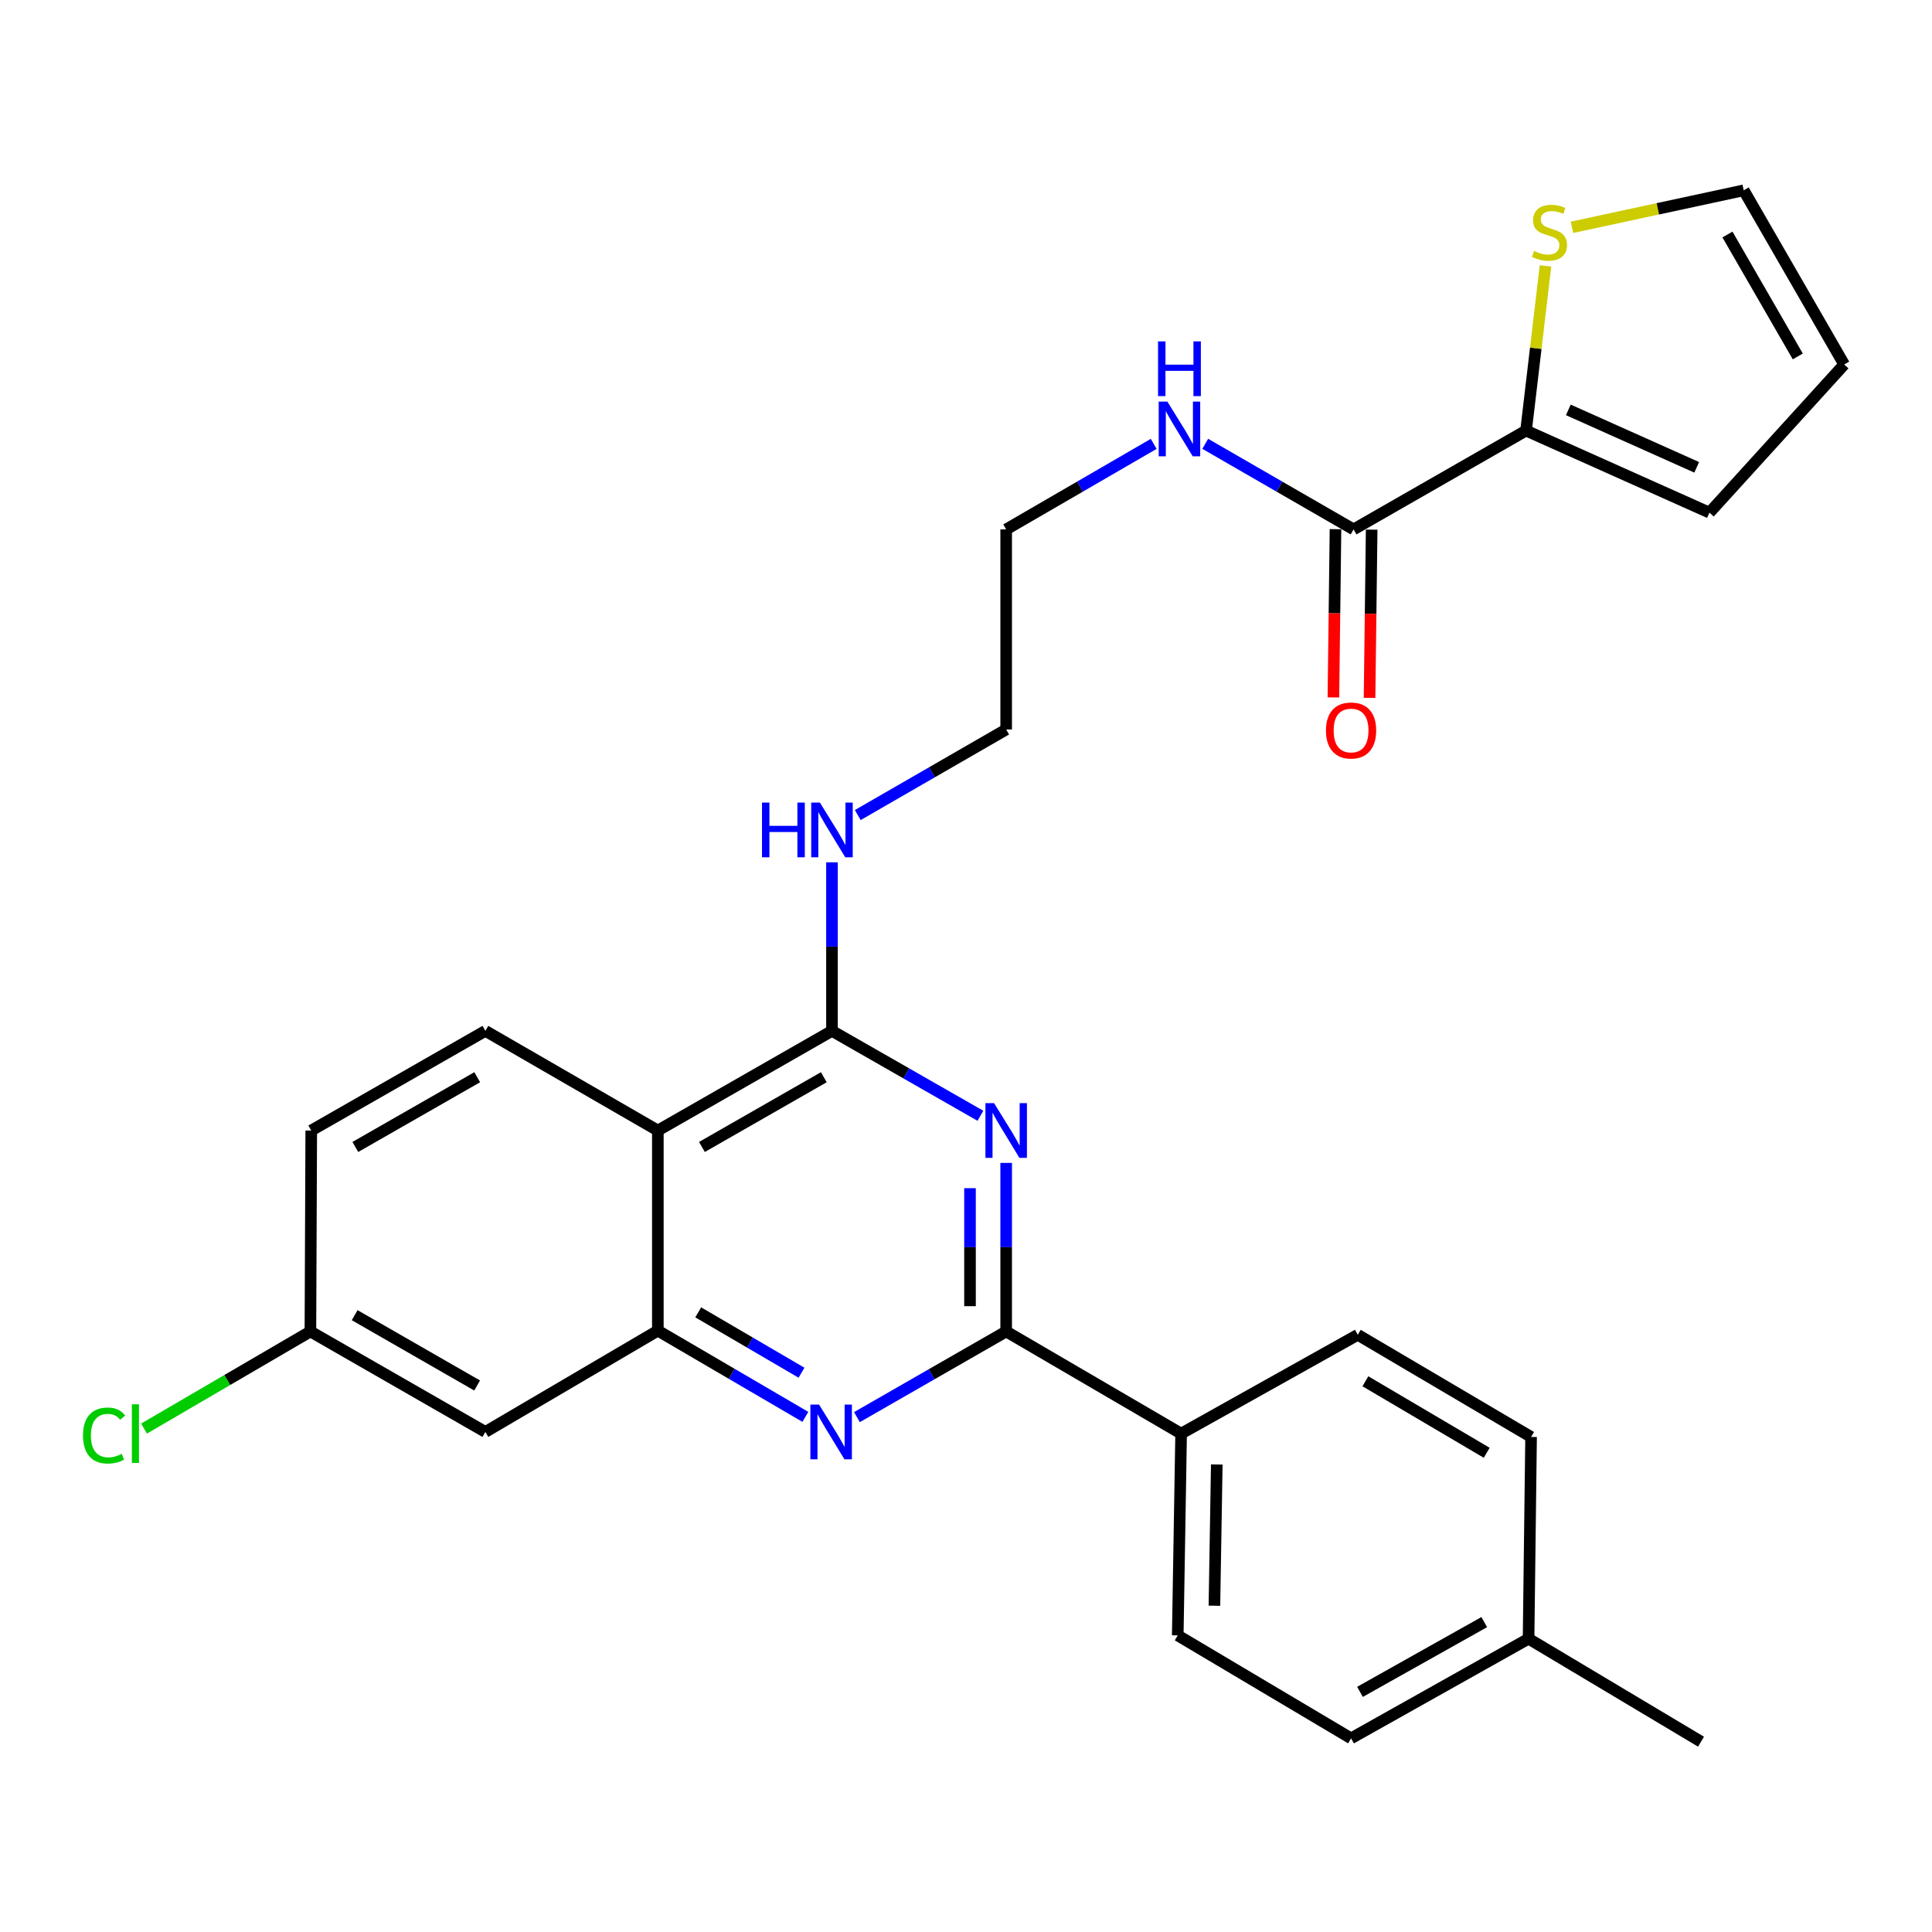 <?xml version='1.0' encoding='iso-8859-1'?>
<svg version='1.1' baseProfile='full'
              xmlns='http://www.w3.org/2000/svg'
                      xmlns:rdkit='http://www.rdkit.org/xml'
                      xmlns:xlink='http://www.w3.org/1999/xlink'
                  xml:space='preserve'
width='1000px' height='1000px' viewBox='0 0 1000 1000'>
<!-- END OF HEADER -->
<rect style='opacity:1.0;fill:#FFFFFF;stroke:none' width='1000' height='1000' x='0' y='0'> </rect>
<path class='bond-0' d='M 520.794,601.915 L 520.794,645.54' style='fill:none;fill-rule:evenodd;stroke:#0000FF;stroke-width:6px;stroke-linecap:butt;stroke-linejoin:miter;stroke-opacity:1' />
<path class='bond-0' d='M 520.794,645.54 L 520.794,689.165' style='fill:none;fill-rule:evenodd;stroke:#000000;stroke-width:6px;stroke-linecap:butt;stroke-linejoin:miter;stroke-opacity:1' />
<path class='bond-0' d='M 502.074,615.003 L 502.074,645.54' style='fill:none;fill-rule:evenodd;stroke:#0000FF;stroke-width:6px;stroke-linecap:butt;stroke-linejoin:miter;stroke-opacity:1' />
<path class='bond-0' d='M 502.074,645.54 L 502.074,676.077' style='fill:none;fill-rule:evenodd;stroke:#000000;stroke-width:6px;stroke-linecap:butt;stroke-linejoin:miter;stroke-opacity:1' />
<path class='bond-1' d='M 507.458,577.527 L 469.042,555.554' style='fill:none;fill-rule:evenodd;stroke:#0000FF;stroke-width:6px;stroke-linecap:butt;stroke-linejoin:miter;stroke-opacity:1' />
<path class='bond-1' d='M 469.042,555.554 L 430.627,533.581' style='fill:none;fill-rule:evenodd;stroke:#000000;stroke-width:6px;stroke-linecap:butt;stroke-linejoin:miter;stroke-opacity:1' />
<path class='bond-2' d='M 520.794,689.165 L 482.173,711.333' style='fill:none;fill-rule:evenodd;stroke:#000000;stroke-width:6px;stroke-linecap:butt;stroke-linejoin:miter;stroke-opacity:1' />
<path class='bond-2' d='M 482.173,711.333 L 443.552,733.501' style='fill:none;fill-rule:evenodd;stroke:#0000FF;stroke-width:6px;stroke-linecap:butt;stroke-linejoin:miter;stroke-opacity:1' />
<path class='bond-10' d='M 520.794,689.165 L 611.347,742.038' style='fill:none;fill-rule:evenodd;stroke:#000000;stroke-width:6px;stroke-linecap:butt;stroke-linejoin:miter;stroke-opacity:1' />
<path class='bond-3' d='M 430.627,533.581 L 340.501,585.155' style='fill:none;fill-rule:evenodd;stroke:#000000;stroke-width:6px;stroke-linecap:butt;stroke-linejoin:miter;stroke-opacity:1' />
<path class='bond-3' d='M 426.405,557.565 L 363.317,593.667' style='fill:none;fill-rule:evenodd;stroke:#000000;stroke-width:6px;stroke-linecap:butt;stroke-linejoin:miter;stroke-opacity:1' />
<path class='bond-14' d='M 430.627,533.581 L 430.627,489.957' style='fill:none;fill-rule:evenodd;stroke:#000000;stroke-width:6px;stroke-linecap:butt;stroke-linejoin:miter;stroke-opacity:1' />
<path class='bond-14' d='M 430.627,489.957 L 430.627,446.332' style='fill:none;fill-rule:evenodd;stroke:#0000FF;stroke-width:6px;stroke-linecap:butt;stroke-linejoin:miter;stroke-opacity:1' />
<path class='bond-28' d='M 416.863,733.369 L 378.682,711.054' style='fill:none;fill-rule:evenodd;stroke:#0000FF;stroke-width:6px;stroke-linecap:butt;stroke-linejoin:miter;stroke-opacity:1' />
<path class='bond-28' d='M 378.682,711.054 L 340.501,688.738' style='fill:none;fill-rule:evenodd;stroke:#000000;stroke-width:6px;stroke-linecap:butt;stroke-linejoin:miter;stroke-opacity:1' />
<path class='bond-28' d='M 414.855,710.513 L 388.128,694.892' style='fill:none;fill-rule:evenodd;stroke:#0000FF;stroke-width:6px;stroke-linecap:butt;stroke-linejoin:miter;stroke-opacity:1' />
<path class='bond-28' d='M 388.128,694.892 L 361.401,679.271' style='fill:none;fill-rule:evenodd;stroke:#000000;stroke-width:6px;stroke-linecap:butt;stroke-linejoin:miter;stroke-opacity:1' />
<path class='bond-4' d='M 340.501,585.155 L 340.501,688.738' style='fill:none;fill-rule:evenodd;stroke:#000000;stroke-width:6px;stroke-linecap:butt;stroke-linejoin:miter;stroke-opacity:1' />
<path class='bond-9' d='M 340.501,585.155 L 251.228,533.581' style='fill:none;fill-rule:evenodd;stroke:#000000;stroke-width:6px;stroke-linecap:butt;stroke-linejoin:miter;stroke-opacity:1' />
<path class='bond-8' d='M 340.501,688.738 L 251.228,741.165' style='fill:none;fill-rule:evenodd;stroke:#000000;stroke-width:6px;stroke-linecap:butt;stroke-linejoin:miter;stroke-opacity:1' />
<path class='bond-5' d='M 789.883,222.872 L 700.61,274.019' style='fill:none;fill-rule:evenodd;stroke:#000000;stroke-width:6px;stroke-linecap:butt;stroke-linejoin:miter;stroke-opacity:1' />
<path class='bond-7' d='M 789.883,222.872 L 794.915,180.25' style='fill:none;fill-rule:evenodd;stroke:#000000;stroke-width:6px;stroke-linecap:butt;stroke-linejoin:miter;stroke-opacity:1' />
<path class='bond-7' d='M 794.915,180.25 L 799.947,137.628' style='fill:none;fill-rule:evenodd;stroke:#CCCC00;stroke-width:6px;stroke-linecap:butt;stroke-linejoin:miter;stroke-opacity:1' />
<path class='bond-11' d='M 789.883,222.872 L 884.803,265.346' style='fill:none;fill-rule:evenodd;stroke:#000000;stroke-width:6px;stroke-linecap:butt;stroke-linejoin:miter;stroke-opacity:1' />
<path class='bond-11' d='M 811.767,212.156 L 878.211,241.887' style='fill:none;fill-rule:evenodd;stroke:#000000;stroke-width:6px;stroke-linecap:butt;stroke-linejoin:miter;stroke-opacity:1' />
<path class='bond-6' d='M 700.61,274.019 L 662.217,251.868' style='fill:none;fill-rule:evenodd;stroke:#000000;stroke-width:6px;stroke-linecap:butt;stroke-linejoin:miter;stroke-opacity:1' />
<path class='bond-6' d='M 662.217,251.868 L 623.825,229.717' style='fill:none;fill-rule:evenodd;stroke:#0000FF;stroke-width:6px;stroke-linecap:butt;stroke-linejoin:miter;stroke-opacity:1' />
<path class='bond-13' d='M 691.25,273.902 L 690.706,317.442' style='fill:none;fill-rule:evenodd;stroke:#000000;stroke-width:6px;stroke-linecap:butt;stroke-linejoin:miter;stroke-opacity:1' />
<path class='bond-13' d='M 690.706,317.442 L 690.162,360.982' style='fill:none;fill-rule:evenodd;stroke:#FF0000;stroke-width:6px;stroke-linecap:butt;stroke-linejoin:miter;stroke-opacity:1' />
<path class='bond-13' d='M 709.969,274.136 L 709.425,317.676' style='fill:none;fill-rule:evenodd;stroke:#000000;stroke-width:6px;stroke-linecap:butt;stroke-linejoin:miter;stroke-opacity:1' />
<path class='bond-13' d='M 709.425,317.676 L 708.88,361.216' style='fill:none;fill-rule:evenodd;stroke:#FF0000;stroke-width:6px;stroke-linecap:butt;stroke-linejoin:miter;stroke-opacity:1' />
<path class='bond-12' d='M 813.66,117.653 L 858.103,108.081' style='fill:none;fill-rule:evenodd;stroke:#CCCC00;stroke-width:6px;stroke-linecap:butt;stroke-linejoin:miter;stroke-opacity:1' />
<path class='bond-12' d='M 858.103,108.081 L 902.546,98.51' style='fill:none;fill-rule:evenodd;stroke:#000000;stroke-width:6px;stroke-linecap:butt;stroke-linejoin:miter;stroke-opacity:1' />
<path class='bond-19' d='M 251.228,741.165 L 160.665,689.165' style='fill:none;fill-rule:evenodd;stroke:#000000;stroke-width:6px;stroke-linecap:butt;stroke-linejoin:miter;stroke-opacity:1' />
<path class='bond-19' d='M 246.964,717.131 L 183.57,680.731' style='fill:none;fill-rule:evenodd;stroke:#000000;stroke-width:6px;stroke-linecap:butt;stroke-linejoin:miter;stroke-opacity:1' />
<path class='bond-20' d='M 251.228,533.581 L 161.101,585.155' style='fill:none;fill-rule:evenodd;stroke:#000000;stroke-width:6px;stroke-linecap:butt;stroke-linejoin:miter;stroke-opacity:1' />
<path class='bond-20' d='M 247.006,557.565 L 183.918,593.667' style='fill:none;fill-rule:evenodd;stroke:#000000;stroke-width:6px;stroke-linecap:butt;stroke-linejoin:miter;stroke-opacity:1' />
<path class='bond-17' d='M 611.347,742.038 L 609.6,846.475' style='fill:none;fill-rule:evenodd;stroke:#000000;stroke-width:6px;stroke-linecap:butt;stroke-linejoin:miter;stroke-opacity:1' />
<path class='bond-17' d='M 629.802,758.017 L 628.579,831.122' style='fill:none;fill-rule:evenodd;stroke:#000000;stroke-width:6px;stroke-linecap:butt;stroke-linejoin:miter;stroke-opacity:1' />
<path class='bond-18' d='M 611.347,742.038 L 702.783,690.891' style='fill:none;fill-rule:evenodd;stroke:#000000;stroke-width:6px;stroke-linecap:butt;stroke-linejoin:miter;stroke-opacity:1' />
<path class='bond-15' d='M 884.803,265.346 L 954.545,188.656' style='fill:none;fill-rule:evenodd;stroke:#000000;stroke-width:6px;stroke-linecap:butt;stroke-linejoin:miter;stroke-opacity:1' />
<path class='bond-31' d='M 902.546,98.51 L 954.545,188.656' style='fill:none;fill-rule:evenodd;stroke:#000000;stroke-width:6px;stroke-linecap:butt;stroke-linejoin:miter;stroke-opacity:1' />
<path class='bond-31' d='M 894.13,121.385 L 930.53,184.488' style='fill:none;fill-rule:evenodd;stroke:#000000;stroke-width:6px;stroke-linecap:butt;stroke-linejoin:miter;stroke-opacity:1' />
<path class='bond-25' d='M 443.969,421.879 L 482.382,399.73' style='fill:none;fill-rule:evenodd;stroke:#0000FF;stroke-width:6px;stroke-linecap:butt;stroke-linejoin:miter;stroke-opacity:1' />
<path class='bond-25' d='M 482.382,399.73 L 520.794,377.582' style='fill:none;fill-rule:evenodd;stroke:#000000;stroke-width:6px;stroke-linecap:butt;stroke-linejoin:miter;stroke-opacity:1' />
<path class='bond-16' d='M 597.152,229.749 L 558.973,251.884' style='fill:none;fill-rule:evenodd;stroke:#0000FF;stroke-width:6px;stroke-linecap:butt;stroke-linejoin:miter;stroke-opacity:1' />
<path class='bond-16' d='M 558.973,251.884 L 520.794,274.019' style='fill:none;fill-rule:evenodd;stroke:#000000;stroke-width:6px;stroke-linecap:butt;stroke-linejoin:miter;stroke-opacity:1' />
<path class='bond-22' d='M 609.6,846.475 L 699.31,899.764' style='fill:none;fill-rule:evenodd;stroke:#000000;stroke-width:6px;stroke-linecap:butt;stroke-linejoin:miter;stroke-opacity:1' />
<path class='bond-21' d='M 702.783,690.891 L 792.483,743.765' style='fill:none;fill-rule:evenodd;stroke:#000000;stroke-width:6px;stroke-linecap:butt;stroke-linejoin:miter;stroke-opacity:1' />
<path class='bond-21' d='M 706.732,714.949 L 769.522,751.96' style='fill:none;fill-rule:evenodd;stroke:#000000;stroke-width:6px;stroke-linecap:butt;stroke-linejoin:miter;stroke-opacity:1' />
<path class='bond-23' d='M 160.665,689.165 L 117.609,714.299' style='fill:none;fill-rule:evenodd;stroke:#000000;stroke-width:6px;stroke-linecap:butt;stroke-linejoin:miter;stroke-opacity:1' />
<path class='bond-23' d='M 117.609,714.299 L 74.553,739.434' style='fill:none;fill-rule:evenodd;stroke:#00CC00;stroke-width:6px;stroke-linecap:butt;stroke-linejoin:miter;stroke-opacity:1' />
<path class='bond-29' d='M 160.665,689.165 L 161.101,585.155' style='fill:none;fill-rule:evenodd;stroke:#000000;stroke-width:6px;stroke-linecap:butt;stroke-linejoin:miter;stroke-opacity:1' />
<path class='bond-30' d='M 792.483,743.765 L 791.183,848.191' style='fill:none;fill-rule:evenodd;stroke:#000000;stroke-width:6px;stroke-linecap:butt;stroke-linejoin:miter;stroke-opacity:1' />
<path class='bond-24' d='M 699.31,899.764 L 791.183,848.191' style='fill:none;fill-rule:evenodd;stroke:#000000;stroke-width:6px;stroke-linecap:butt;stroke-linejoin:miter;stroke-opacity:1' />
<path class='bond-24' d='M 703.927,875.704 L 768.238,839.603' style='fill:none;fill-rule:evenodd;stroke:#000000;stroke-width:6px;stroke-linecap:butt;stroke-linejoin:miter;stroke-opacity:1' />
<path class='bond-27' d='M 791.183,848.191 L 880.446,901.49' style='fill:none;fill-rule:evenodd;stroke:#000000;stroke-width:6px;stroke-linecap:butt;stroke-linejoin:miter;stroke-opacity:1' />
<path class='bond-26' d='M 520.794,377.582 L 520.794,274.019' style='fill:none;fill-rule:evenodd;stroke:#000000;stroke-width:6px;stroke-linecap:butt;stroke-linejoin:miter;stroke-opacity:1' />
<path  class='atom-0' d='M 514.534 570.995
L 523.814 585.995
Q 524.734 587.475, 526.214 590.155
Q 527.694 592.835, 527.774 592.995
L 527.774 570.995
L 531.534 570.995
L 531.534 599.315
L 527.654 599.315
L 517.694 582.915
Q 516.534 580.995, 515.294 578.795
Q 514.094 576.595, 513.734 575.915
L 513.734 599.315
L 510.054 599.315
L 510.054 570.995
L 514.534 570.995
' fill='#0000FF'/>
<path  class='atom-3' d='M 423.94 727.005
L 433.22 742.005
Q 434.14 743.485, 435.62 746.165
Q 437.1 748.845, 437.18 749.005
L 437.18 727.005
L 440.94 727.005
L 440.94 755.325
L 437.06 755.325
L 427.1 738.925
Q 425.94 737.005, 424.7 734.805
Q 423.5 732.605, 423.14 731.925
L 423.14 755.325
L 419.46 755.325
L 419.46 727.005
L 423.94 727.005
' fill='#0000FF'/>
<path  class='atom-8' d='M 794.009 129.882
Q 794.329 130.002, 795.649 130.562
Q 796.969 131.122, 798.409 131.482
Q 799.889 131.802, 801.329 131.802
Q 804.009 131.802, 805.569 130.522
Q 807.129 129.202, 807.129 126.922
Q 807.129 125.362, 806.329 124.402
Q 805.569 123.442, 804.369 122.922
Q 803.169 122.402, 801.169 121.802
Q 798.649 121.042, 797.129 120.322
Q 795.649 119.602, 794.569 118.082
Q 793.529 116.562, 793.529 114.002
Q 793.529 110.442, 795.929 108.242
Q 798.369 106.042, 803.169 106.042
Q 806.449 106.042, 810.169 107.602
L 809.249 110.682
Q 805.849 109.282, 803.289 109.282
Q 800.529 109.282, 799.009 110.442
Q 797.489 111.562, 797.529 113.522
Q 797.529 115.042, 798.289 115.962
Q 799.089 116.882, 800.209 117.402
Q 801.369 117.922, 803.289 118.522
Q 805.849 119.322, 807.369 120.122
Q 808.889 120.922, 809.969 122.562
Q 811.089 124.162, 811.089 126.922
Q 811.089 130.842, 808.449 132.962
Q 805.849 135.042, 801.489 135.042
Q 798.969 135.042, 797.049 134.482
Q 795.169 133.962, 792.929 133.042
L 794.009 129.882
' fill='#CCCC00'/>
<path  class='atom-14' d='M 686.31 378.099
Q 686.31 371.299, 689.67 367.499
Q 693.03 363.699, 699.31 363.699
Q 705.59 363.699, 708.95 367.499
Q 712.31 371.299, 712.31 378.099
Q 712.31 384.979, 708.91 388.899
Q 705.51 392.779, 699.31 392.779
Q 693.07 392.779, 689.67 388.899
Q 686.31 385.019, 686.31 378.099
M 699.31 389.579
Q 703.63 389.579, 705.95 386.699
Q 708.31 383.779, 708.31 378.099
Q 708.31 372.539, 705.95 369.739
Q 703.63 366.899, 699.31 366.899
Q 694.99 366.899, 692.63 369.699
Q 690.31 372.499, 690.31 378.099
Q 690.31 383.819, 692.63 386.699
Q 694.99 389.579, 699.31 389.579
' fill='#FF0000'/>
<path  class='atom-15' d='M 394.407 415.411
L 398.247 415.411
L 398.247 427.451
L 412.727 427.451
L 412.727 415.411
L 416.567 415.411
L 416.567 443.731
L 412.727 443.731
L 412.727 430.651
L 398.247 430.651
L 398.247 443.731
L 394.407 443.731
L 394.407 415.411
' fill='#0000FF'/>
<path  class='atom-15' d='M 424.367 415.411
L 433.647 430.411
Q 434.567 431.891, 436.047 434.571
Q 437.527 437.251, 437.607 437.411
L 437.607 415.411
L 441.367 415.411
L 441.367 443.731
L 437.487 443.731
L 427.527 427.331
Q 426.367 425.411, 425.127 423.211
Q 423.927 421.011, 423.567 420.331
L 423.567 443.731
L 419.887 443.731
L 419.887 415.411
L 424.367 415.411
' fill='#0000FF'/>
<path  class='atom-17' d='M 604.224 207.86
L 613.504 222.86
Q 614.424 224.34, 615.904 227.02
Q 617.384 229.7, 617.464 229.86
L 617.464 207.86
L 621.224 207.86
L 621.224 236.18
L 617.344 236.18
L 607.384 219.78
Q 606.224 217.86, 604.984 215.66
Q 603.784 213.46, 603.424 212.78
L 603.424 236.18
L 599.744 236.18
L 599.744 207.86
L 604.224 207.86
' fill='#0000FF'/>
<path  class='atom-17' d='M 599.404 176.708
L 603.244 176.708
L 603.244 188.748
L 617.724 188.748
L 617.724 176.708
L 621.564 176.708
L 621.564 205.028
L 617.724 205.028
L 617.724 191.948
L 603.244 191.948
L 603.244 205.028
L 599.404 205.028
L 599.404 176.708
' fill='#0000FF'/>
<path  class='atom-24' d='M 42.971 743.018
Q 42.971 735.978, 46.251 732.298
Q 49.571 728.578, 55.851 728.578
Q 61.691 728.578, 64.811 732.698
L 62.171 734.858
Q 59.891 731.858, 55.851 731.858
Q 51.571 731.858, 49.291 734.738
Q 47.051 737.578, 47.051 743.018
Q 47.051 748.618, 49.371 751.498
Q 51.731 754.378, 56.291 754.378
Q 59.411 754.378, 63.051 752.498
L 64.171 755.498
Q 62.691 756.458, 60.451 757.018
Q 58.211 757.578, 55.731 757.578
Q 49.571 757.578, 46.251 753.818
Q 42.971 750.058, 42.971 743.018
' fill='#00CC00'/>
<path  class='atom-24' d='M 68.251 726.858
L 71.931 726.858
L 71.931 757.218
L 68.251 757.218
L 68.251 726.858
' fill='#00CC00'/>
</svg>
